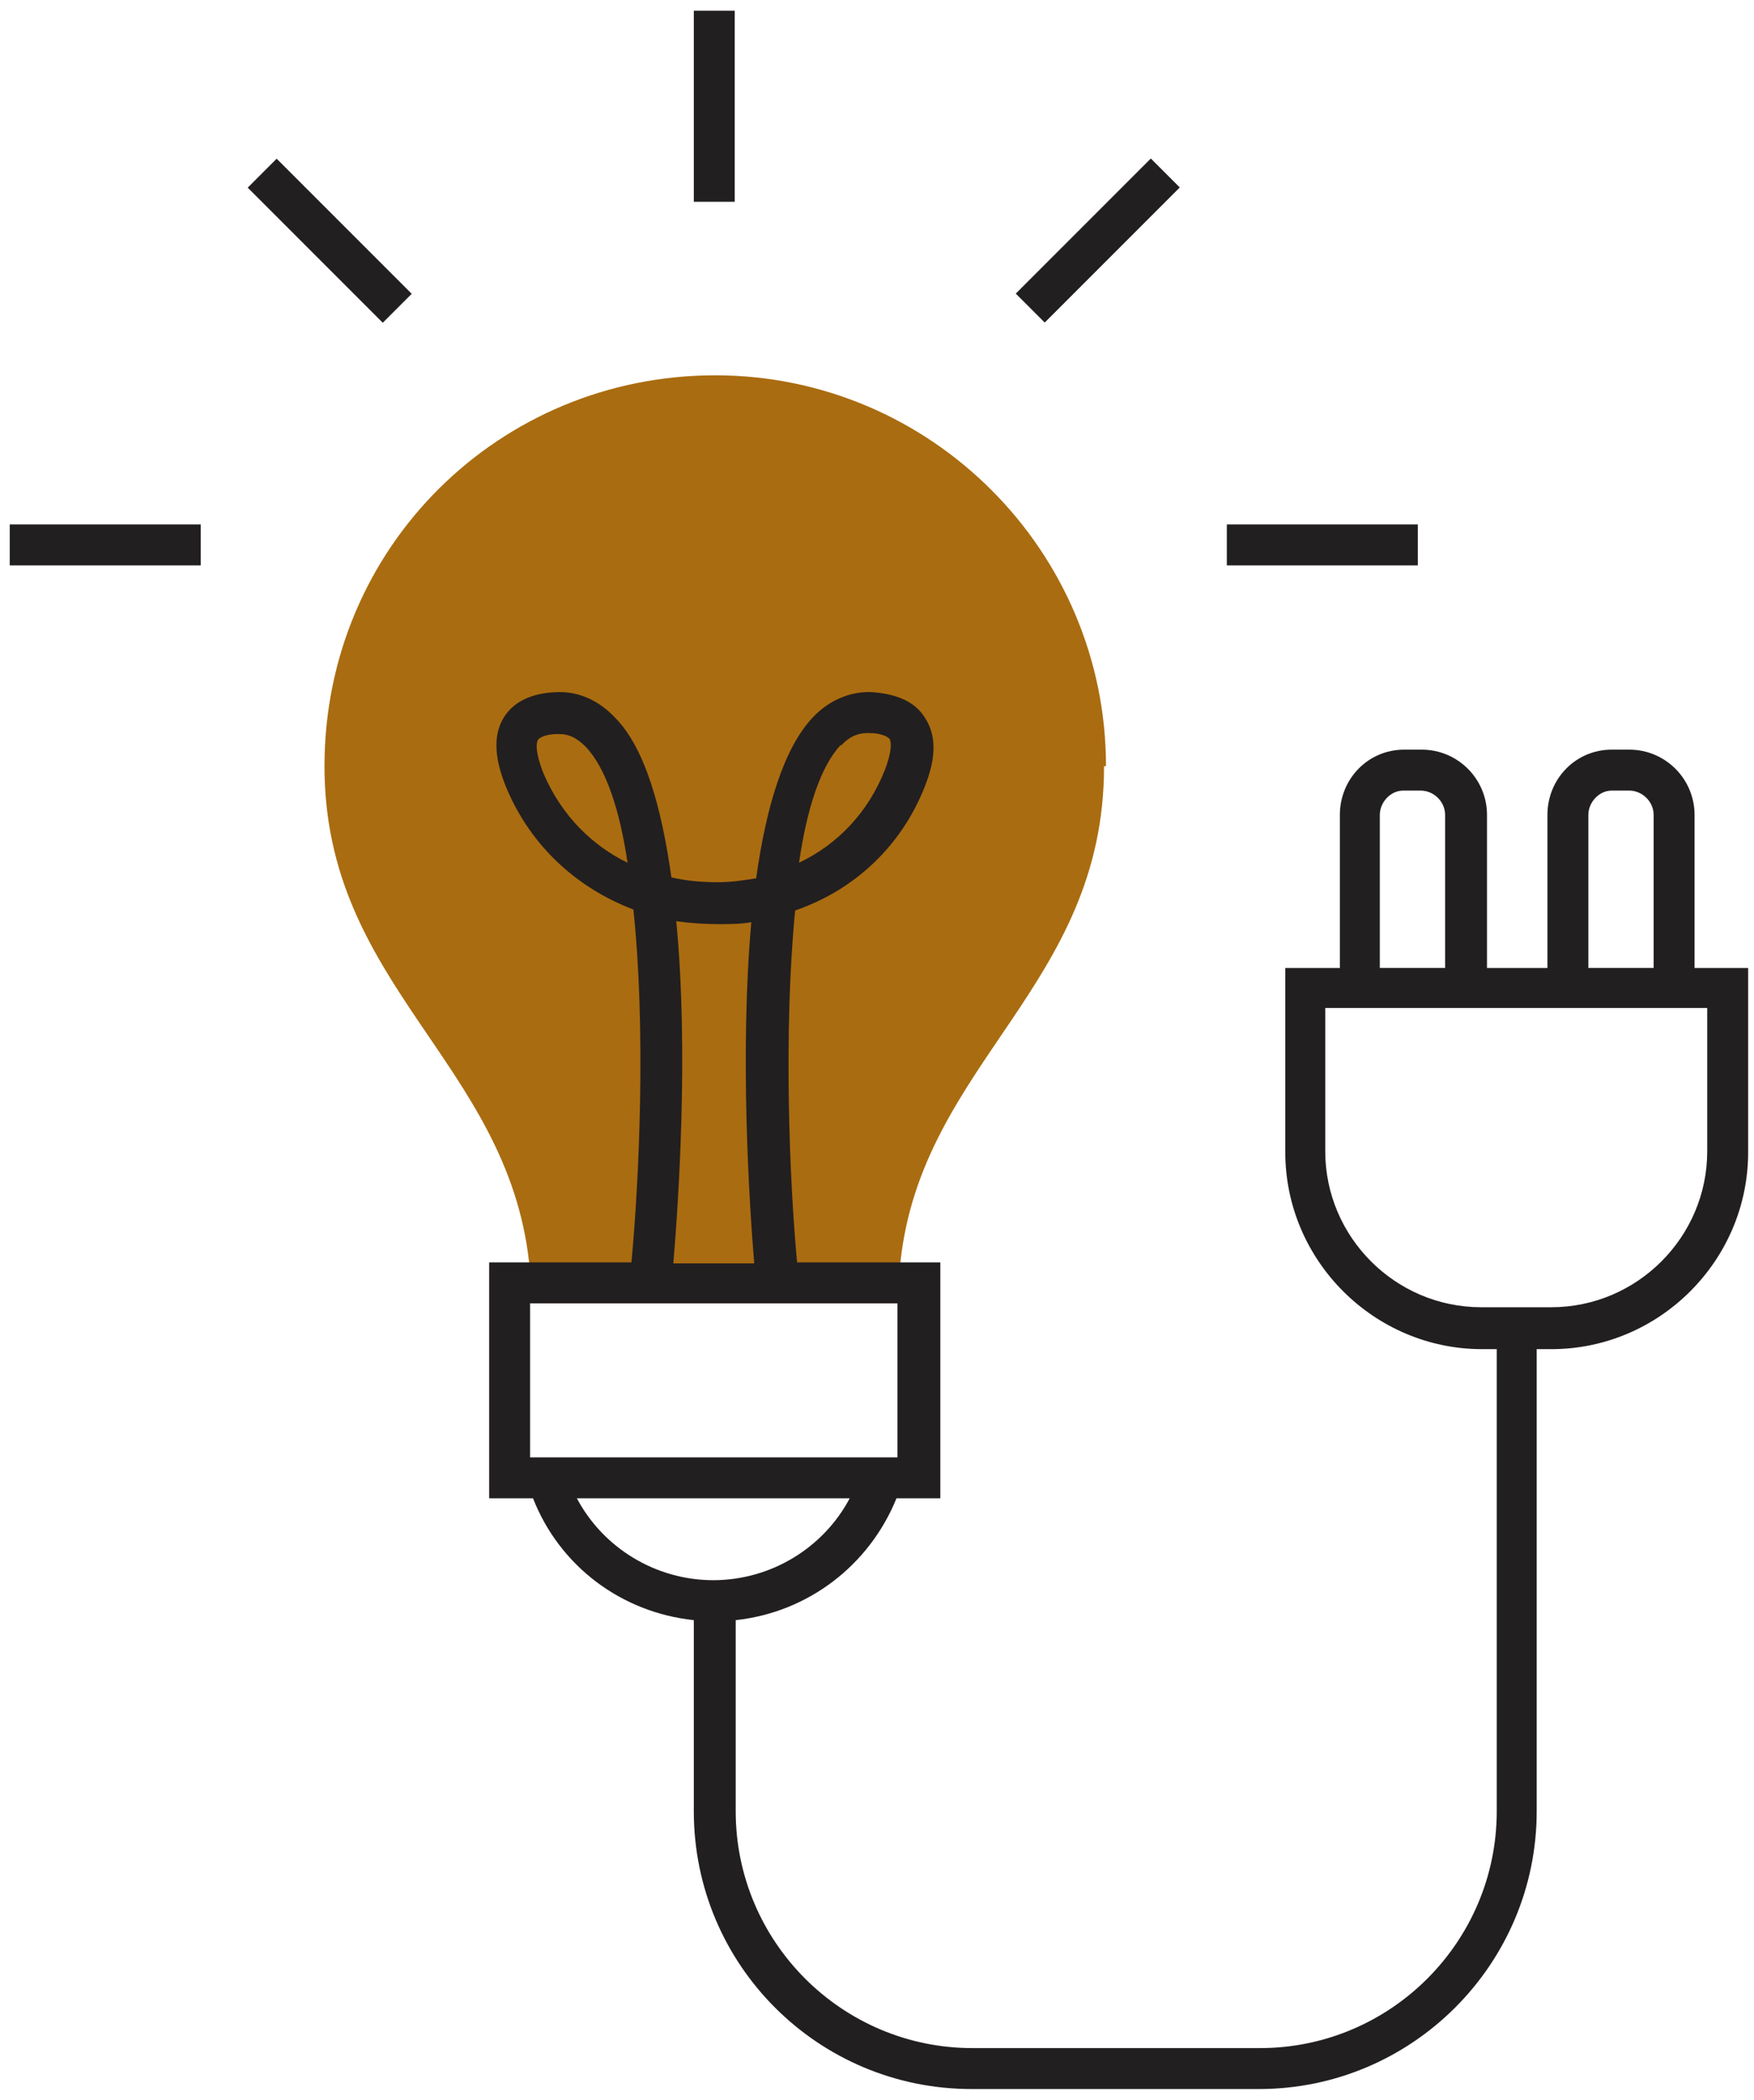<?xml version="1.0" encoding="UTF-8"?>
<svg id="uuid-967a71ef-9586-4fd2-84ed-4821696aa926" xmlns="http://www.w3.org/2000/svg" version="1.1" viewBox="0 0 180 215.4">
  <defs>
    <style>
      .cls-1 {
        fill: #221f20;
      }

      .cls-1, .cls-2 {
        stroke-width: 0px;
      }

      .cls-2 {
        fill: #aa6c10;
      }
    </style>
  </defs>
  <path class="cls-2" d="M113.3,78.6c0,22.6-18.7,30.4-20.9,50.9-.1,1-.2,1.9-.2,2.9,0,.4,0,.8,0,1.3h-37.6c0-.4-.1-.8-.1-1.3,0-1-.1-2-.2-2.9-2.3-20.6-21-28.4-21-50.9s18-40.1,40.1-40.1,40.1,18,40.1,40.1h0Z"/>
  <path class="cls-1" d="M173.9,99.3v-15.7c0-3.7-3-6.7-6.7-6.7h-1.8c-3.7,0-6.6,3-6.6,6.7v15.7h-6.2v-15.7c0-3.7-3-6.7-6.7-6.7h-1.8c-3.7,0-6.6,3-6.6,6.7v15.7h-5.6v18.9c0,11.1,9.1,20.2,20.2,20.2h1.5v47.4c0,13.4-10.9,24.3-24.3,24.3h-29.5c-13.4,0-24.3-10.9-24.3-24.3v-19.6c7.4-.8,13.7-5.6,16.5-12.5h4.5v-24.2h-14.7c-.8-8.5-1.4-23.8-.2-36.1,6.1-2.1,10.9-6.6,13.3-12.7,1.2-3,1.2-5.3,0-7.1-1-1.6-2.8-2.4-5.4-2.6-2.2-.1-4.4.8-6.1,2.6-3,3.2-4.8,9.3-5.8,16.5-1.3.2-2.5.4-3.9.4-1.4,0-3.2-.1-4.8-.5-1-7.1-2.7-13.3-5.8-16.4-1.7-1.8-3.8-2.7-6-2.6-2.6.1-4.4,1-5.4,2.6-1.1,1.8-1,4.2.3,7.3,2.5,5.9,7.2,10.2,13,12.4,1.3,12.3.6,27.7-.2,36.2h-14.6v24.2h4.5c2.7,6.9,9,11.7,16.5,12.5v19.6c0,15.8,12.8,28.5,28.5,28.5h29.5c15.7,0,28.5-12.8,28.5-28.5v-47.4h1.5c11.1,0,20.2-9.1,20.2-20.2v-18.9h-5.6ZM86.3,76.5c.8-.9,1.7-1.3,2.7-1.3s.1,0,.2,0c1.1,0,1.8.3,2.1.6.2.4.2,1.4-.5,3.2-1.7,4.3-4.8,7.6-8.8,9.5.8-5.5,2.2-9.9,4.3-12.1h0ZM55.8,79.4c-1-2.5-.7-3.3-.6-3.5.2-.3,1-.6,2-.6,0,0,.1,0,.2,0,1,0,1.8.4,2.7,1.3,2.1,2.2,3.5,6.5,4.3,11.9-3.5-1.7-6.7-4.7-8.6-9.1ZM69.4,94.5c1.4.2,2.9.3,4.4.3,1.1,0,2.2,0,3.3-.2-1.2,13.5-.2,29,.3,35h-8.3c.5-6,1.6-21.6.3-35.1h0ZM54.4,149.5v-15.8h37.7v15.8h-37.7ZM59.2,153.7h28c-2.7,5.1-8.1,8.4-14,8.4s-11.3-3.3-14-8.4h0ZM163,83.6c0-1.3,1.1-2.5,2.4-2.5h1.8c1.3,0,2.5,1.1,2.5,2.5v15.7h-6.7v-15.7h0ZM141.6,83.6c0-1.3,1.1-2.5,2.4-2.5h1.8c1.3,0,2.5,1.1,2.5,2.5v15.7h-6.7v-15.7h0ZM175.2,118.1c0,8.8-7.2,16-16,16h-7.2c-8.8,0-16-7.2-16-16v-14.7h39.2v14.7Z"/>
  <rect class="cls-1" x="71.2" y="1.1" width="4.2" height="19.6"/>
  <rect class="cls-1" x="102.9" y="22.6" width="19.6" height="4.2" transform="translate(15.5 86.9) rotate(-45)"/>
  <rect class="cls-1" x="31.8" y="14.9" width="4.2" height="19.6" transform="translate(-7.6 31.2) rotate(-45)"/>
  <rect class="cls-1" x="1" y="53.8" width="19.6" height="4.2"/>
  <rect class="cls-1" x="125.9" y="53.8" width="19.6" height="4.2"/>
</svg>